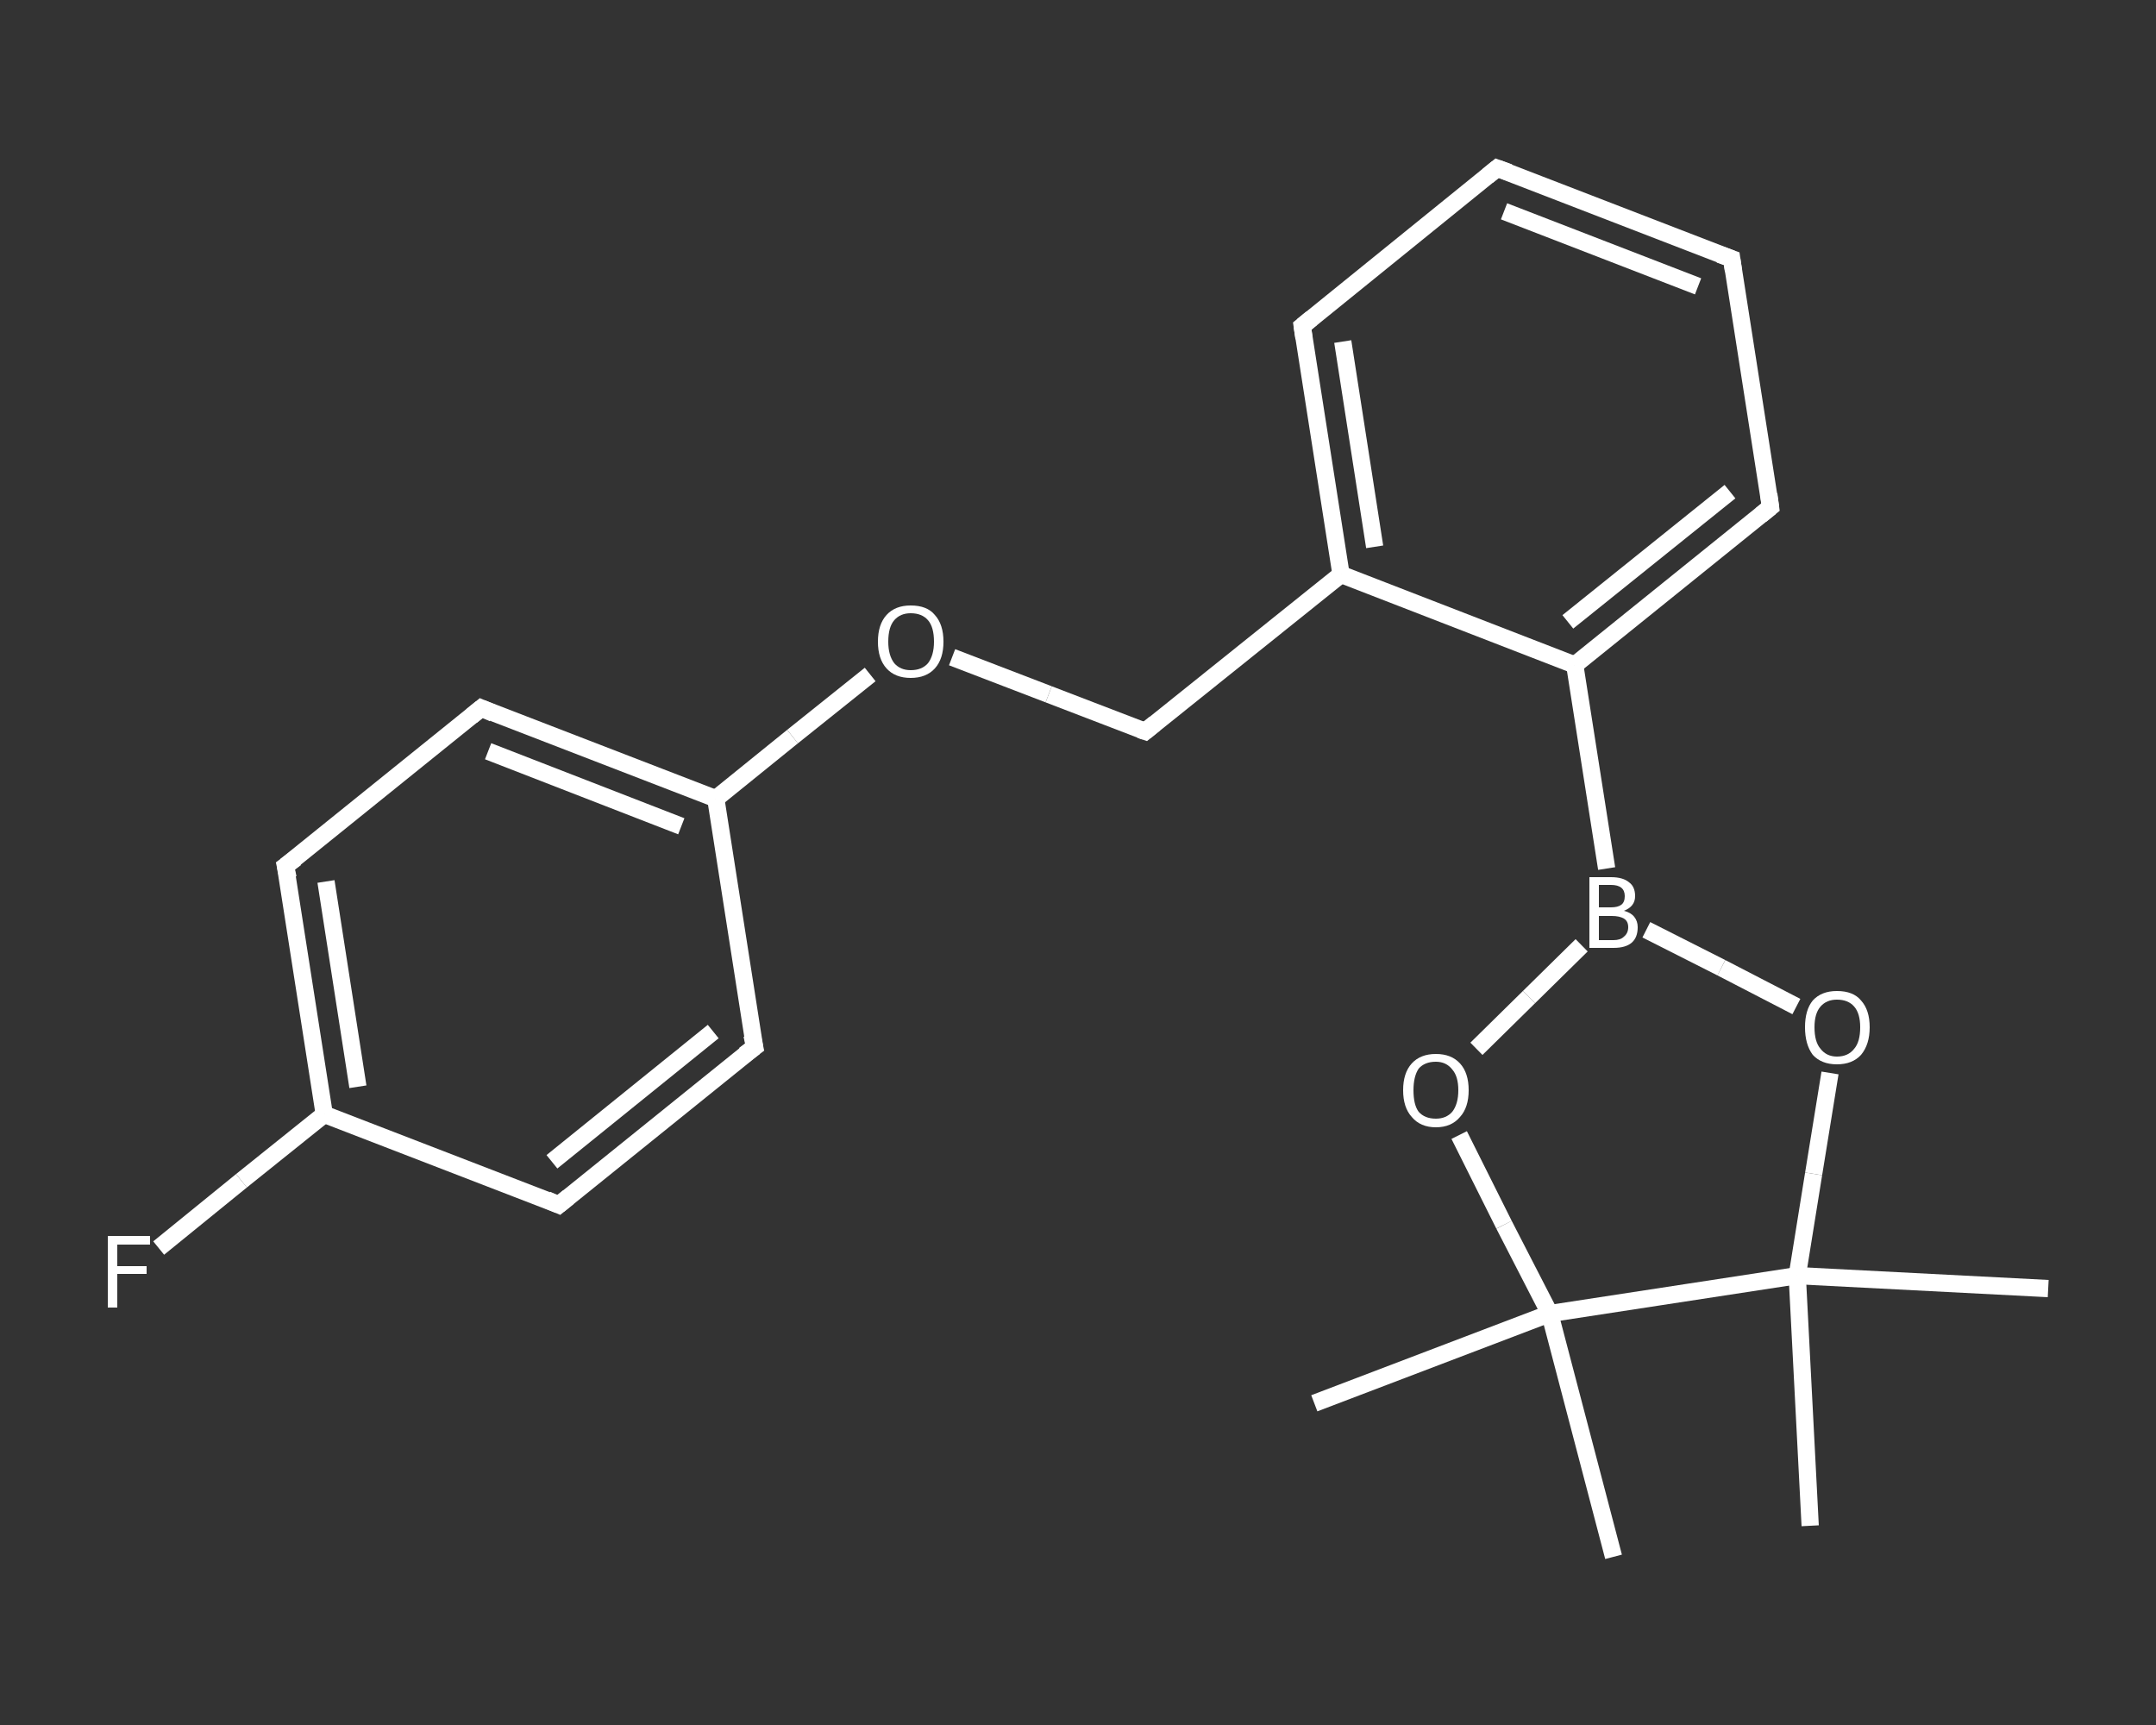 <?xml version='1.0' encoding='iso-8859-1'?>
<svg version='1.1' baseProfile='full'
              xmlns='http://www.w3.org/2000/svg'
                      xmlns:rdkit='http://www.rdkit.org/xml'
                      xmlns:xlink='http://www.w3.org/1999/xlink'
                  xml:space='preserve'
width='250px' height='200px' viewBox='0 0 250 200'>
<rect x="0" y="0" width="250" height="200" fill="#333333" stroke="none"/>
<!-- END OF HEADER -->
<rect style='opacity:1.0;fill:transparent;stroke:none' width='250.0' height='200.0' x='0.0' y='0.0'> </rect>
<path class='bond-0 atom-0 atom-1' d='M 237.5,149.4 L 208.4,147.9' style='fill:none;fill-rule:evenodd;stroke:#FFFFFF;stroke-width:2.0px;stroke-linecap:butt;stroke-linejoin:miter;stroke-opacity:1' />
<path class='bond-1 atom-1 atom-2' d='M 208.4,147.9 L 209.9,176.9' style='fill:none;fill-rule:evenodd;stroke:#FFFFFF;stroke-width:2.0px;stroke-linecap:butt;stroke-linejoin:miter;stroke-opacity:1' />
<path class='bond-2 atom-1 atom-3' d='M 208.4,147.9 L 210.3,136.1' style='fill:none;fill-rule:evenodd;stroke:#FFFFFF;stroke-width:2.0px;stroke-linecap:butt;stroke-linejoin:miter;stroke-opacity:1' />
<path class='bond-2 atom-1 atom-3' d='M 210.3,136.1 L 212.2,124.4' style='fill:none;fill-rule:evenodd;stroke:#FFFFFF;stroke-width:2.0px;stroke-linecap:butt;stroke-linejoin:miter;stroke-opacity:1' />
<path class='bond-3 atom-3 atom-4' d='M 208.3,116.7 L 199.6,112.2' style='fill:none;fill-rule:evenodd;stroke:#FFFFFF;stroke-width:2.0px;stroke-linecap:butt;stroke-linejoin:miter;stroke-opacity:1' />
<path class='bond-3 atom-3 atom-4' d='M 199.6,112.2 L 190.9,107.8' style='fill:none;fill-rule:evenodd;stroke:#FFFFFF;stroke-width:2.0px;stroke-linecap:butt;stroke-linejoin:miter;stroke-opacity:1' />
<path class='bond-4 atom-4 atom-5' d='M 186.3,100.7 L 182.6,77.1' style='fill:none;fill-rule:evenodd;stroke:#FFFFFF;stroke-width:2.0px;stroke-linecap:butt;stroke-linejoin:miter;stroke-opacity:1' />
<path class='bond-5 atom-5 atom-6' d='M 182.6,77.1 L 205.3,58.8' style='fill:none;fill-rule:evenodd;stroke:#FFFFFF;stroke-width:2.0px;stroke-linecap:butt;stroke-linejoin:miter;stroke-opacity:1' />
<path class='bond-5 atom-5 atom-6' d='M 181.8,72.1 L 200.6,57.0' style='fill:none;fill-rule:evenodd;stroke:#FFFFFF;stroke-width:2.0px;stroke-linecap:butt;stroke-linejoin:miter;stroke-opacity:1' />
<path class='bond-6 atom-6 atom-7' d='M 205.3,58.8 L 200.8,30.0' style='fill:none;fill-rule:evenodd;stroke:#FFFFFF;stroke-width:2.0px;stroke-linecap:butt;stroke-linejoin:miter;stroke-opacity:1' />
<path class='bond-7 atom-7 atom-8' d='M 200.8,30.0 L 173.6,19.5' style='fill:none;fill-rule:evenodd;stroke:#FFFFFF;stroke-width:2.0px;stroke-linecap:butt;stroke-linejoin:miter;stroke-opacity:1' />
<path class='bond-7 atom-7 atom-8' d='M 196.9,33.2 L 174.4,24.5' style='fill:none;fill-rule:evenodd;stroke:#FFFFFF;stroke-width:2.0px;stroke-linecap:butt;stroke-linejoin:miter;stroke-opacity:1' />
<path class='bond-8 atom-8 atom-9' d='M 173.6,19.5 L 151.0,37.8' style='fill:none;fill-rule:evenodd;stroke:#FFFFFF;stroke-width:2.0px;stroke-linecap:butt;stroke-linejoin:miter;stroke-opacity:1' />
<path class='bond-9 atom-9 atom-10' d='M 151.0,37.8 L 155.5,66.6' style='fill:none;fill-rule:evenodd;stroke:#FFFFFF;stroke-width:2.0px;stroke-linecap:butt;stroke-linejoin:miter;stroke-opacity:1' />
<path class='bond-9 atom-9 atom-10' d='M 155.7,39.6 L 159.4,63.4' style='fill:none;fill-rule:evenodd;stroke:#FFFFFF;stroke-width:2.0px;stroke-linecap:butt;stroke-linejoin:miter;stroke-opacity:1' />
<path class='bond-10 atom-10 atom-11' d='M 155.5,66.6 L 132.8,84.8' style='fill:none;fill-rule:evenodd;stroke:#FFFFFF;stroke-width:2.0px;stroke-linecap:butt;stroke-linejoin:miter;stroke-opacity:1' />
<path class='bond-11 atom-11 atom-12' d='M 132.8,84.8 L 121.6,80.5' style='fill:none;fill-rule:evenodd;stroke:#FFFFFF;stroke-width:2.0px;stroke-linecap:butt;stroke-linejoin:miter;stroke-opacity:1' />
<path class='bond-11 atom-11 atom-12' d='M 121.6,80.5 L 110.4,76.2' style='fill:none;fill-rule:evenodd;stroke:#FFFFFF;stroke-width:2.0px;stroke-linecap:butt;stroke-linejoin:miter;stroke-opacity:1' />
<path class='bond-12 atom-12 atom-13' d='M 100.9,78.2 L 91.9,85.4' style='fill:none;fill-rule:evenodd;stroke:#FFFFFF;stroke-width:2.0px;stroke-linecap:butt;stroke-linejoin:miter;stroke-opacity:1' />
<path class='bond-12 atom-12 atom-13' d='M 91.9,85.4 L 83.0,92.6' style='fill:none;fill-rule:evenodd;stroke:#FFFFFF;stroke-width:2.0px;stroke-linecap:butt;stroke-linejoin:miter;stroke-opacity:1' />
<path class='bond-13 atom-13 atom-14' d='M 83.0,92.6 L 55.8,82.1' style='fill:none;fill-rule:evenodd;stroke:#FFFFFF;stroke-width:2.0px;stroke-linecap:butt;stroke-linejoin:miter;stroke-opacity:1' />
<path class='bond-13 atom-13 atom-14' d='M 79.0,95.8 L 56.6,87.1' style='fill:none;fill-rule:evenodd;stroke:#FFFFFF;stroke-width:2.0px;stroke-linecap:butt;stroke-linejoin:miter;stroke-opacity:1' />
<path class='bond-14 atom-14 atom-15' d='M 55.8,82.1 L 33.1,100.4' style='fill:none;fill-rule:evenodd;stroke:#FFFFFF;stroke-width:2.0px;stroke-linecap:butt;stroke-linejoin:miter;stroke-opacity:1' />
<path class='bond-15 atom-15 atom-16' d='M 33.1,100.4 L 37.6,129.2' style='fill:none;fill-rule:evenodd;stroke:#FFFFFF;stroke-width:2.0px;stroke-linecap:butt;stroke-linejoin:miter;stroke-opacity:1' />
<path class='bond-15 atom-15 atom-16' d='M 37.8,102.2 L 41.5,126.0' style='fill:none;fill-rule:evenodd;stroke:#FFFFFF;stroke-width:2.0px;stroke-linecap:butt;stroke-linejoin:miter;stroke-opacity:1' />
<path class='bond-16 atom-16 atom-17' d='M 37.6,129.2 L 28.0,136.9' style='fill:none;fill-rule:evenodd;stroke:#FFFFFF;stroke-width:2.0px;stroke-linecap:butt;stroke-linejoin:miter;stroke-opacity:1' />
<path class='bond-16 atom-16 atom-17' d='M 28.0,136.9 L 18.4,144.7' style='fill:none;fill-rule:evenodd;stroke:#FFFFFF;stroke-width:2.0px;stroke-linecap:butt;stroke-linejoin:miter;stroke-opacity:1' />
<path class='bond-17 atom-16 atom-18' d='M 37.6,129.2 L 64.8,139.7' style='fill:none;fill-rule:evenodd;stroke:#FFFFFF;stroke-width:2.0px;stroke-linecap:butt;stroke-linejoin:miter;stroke-opacity:1' />
<path class='bond-18 atom-18 atom-19' d='M 64.8,139.7 L 87.5,121.4' style='fill:none;fill-rule:evenodd;stroke:#FFFFFF;stroke-width:2.0px;stroke-linecap:butt;stroke-linejoin:miter;stroke-opacity:1' />
<path class='bond-18 atom-18 atom-19' d='M 64.0,134.7 L 82.7,119.6' style='fill:none;fill-rule:evenodd;stroke:#FFFFFF;stroke-width:2.0px;stroke-linecap:butt;stroke-linejoin:miter;stroke-opacity:1' />
<path class='bond-19 atom-4 atom-20' d='M 183.4,109.6 L 177.3,115.6' style='fill:none;fill-rule:evenodd;stroke:#FFFFFF;stroke-width:2.0px;stroke-linecap:butt;stroke-linejoin:miter;stroke-opacity:1' />
<path class='bond-19 atom-4 atom-20' d='M 177.3,115.6 L 171.2,121.6' style='fill:none;fill-rule:evenodd;stroke:#FFFFFF;stroke-width:2.0px;stroke-linecap:butt;stroke-linejoin:miter;stroke-opacity:1' />
<path class='bond-20 atom-20 atom-21' d='M 169.2,131.6 L 174.4,142.0' style='fill:none;fill-rule:evenodd;stroke:#FFFFFF;stroke-width:2.0px;stroke-linecap:butt;stroke-linejoin:miter;stroke-opacity:1' />
<path class='bond-20 atom-20 atom-21' d='M 174.4,142.0 L 179.7,152.3' style='fill:none;fill-rule:evenodd;stroke:#FFFFFF;stroke-width:2.0px;stroke-linecap:butt;stroke-linejoin:miter;stroke-opacity:1' />
<path class='bond-21 atom-21 atom-22' d='M 179.7,152.3 L 187.1,180.5' style='fill:none;fill-rule:evenodd;stroke:#FFFFFF;stroke-width:2.0px;stroke-linecap:butt;stroke-linejoin:miter;stroke-opacity:1' />
<path class='bond-22 atom-21 atom-23' d='M 179.7,152.3 L 152.4,162.7' style='fill:none;fill-rule:evenodd;stroke:#FFFFFF;stroke-width:2.0px;stroke-linecap:butt;stroke-linejoin:miter;stroke-opacity:1' />
<path class='bond-23 atom-21 atom-1' d='M 179.7,152.3 L 208.4,147.9' style='fill:none;fill-rule:evenodd;stroke:#FFFFFF;stroke-width:2.0px;stroke-linecap:butt;stroke-linejoin:miter;stroke-opacity:1' />
<path class='bond-24 atom-10 atom-5' d='M 155.5,66.6 L 182.6,77.1' style='fill:none;fill-rule:evenodd;stroke:#FFFFFF;stroke-width:2.0px;stroke-linecap:butt;stroke-linejoin:miter;stroke-opacity:1' />
<path class='bond-25 atom-19 atom-13' d='M 87.5,121.4 L 83.0,92.6' style='fill:none;fill-rule:evenodd;stroke:#FFFFFF;stroke-width:2.0px;stroke-linecap:butt;stroke-linejoin:miter;stroke-opacity:1' />
<path d='M 204.2,59.7 L 205.3,58.8 L 205.1,57.3' style='fill:none;stroke:#FFFFFF;stroke-width:2.0px;stroke-linecap:butt;stroke-linejoin:miter;stroke-opacity:1;' />
<path d='M 201.0,31.4 L 200.8,30.0 L 199.4,29.5' style='fill:none;stroke:#FFFFFF;stroke-width:2.0px;stroke-linecap:butt;stroke-linejoin:miter;stroke-opacity:1;' />
<path d='M 175.0,20.0 L 173.6,19.5 L 172.5,20.4' style='fill:none;stroke:#FFFFFF;stroke-width:2.0px;stroke-linecap:butt;stroke-linejoin:miter;stroke-opacity:1;' />
<path d='M 152.1,36.9 L 151.0,37.8 L 151.2,39.2' style='fill:none;stroke:#FFFFFF;stroke-width:2.0px;stroke-linecap:butt;stroke-linejoin:miter;stroke-opacity:1;' />
<path d='M 133.9,83.9 L 132.8,84.8 L 132.2,84.6' style='fill:none;stroke:#FFFFFF;stroke-width:2.0px;stroke-linecap:butt;stroke-linejoin:miter;stroke-opacity:1;' />
<path d='M 57.2,82.7 L 55.8,82.1 L 54.7,83.0' style='fill:none;stroke:#FFFFFF;stroke-width:2.0px;stroke-linecap:butt;stroke-linejoin:miter;stroke-opacity:1;' />
<path d='M 34.3,99.5 L 33.1,100.4 L 33.4,101.8' style='fill:none;stroke:#FFFFFF;stroke-width:2.0px;stroke-linecap:butt;stroke-linejoin:miter;stroke-opacity:1;' />
<path d='M 63.4,139.1 L 64.8,139.7 L 65.9,138.8' style='fill:none;stroke:#FFFFFF;stroke-width:2.0px;stroke-linecap:butt;stroke-linejoin:miter;stroke-opacity:1;' />
<path d='M 86.3,122.3 L 87.5,121.4 L 87.2,120.0' style='fill:none;stroke:#FFFFFF;stroke-width:2.0px;stroke-linecap:butt;stroke-linejoin:miter;stroke-opacity:1;' />
<path class='atom-3' d='M 209.3 119.1
Q 209.3 117.1, 210.2 116.0
Q 211.2 114.9, 213.0 114.9
Q 214.9 114.9, 215.8 116.0
Q 216.8 117.1, 216.8 119.1
Q 216.8 121.1, 215.8 122.3
Q 214.8 123.4, 213.0 123.4
Q 211.2 123.4, 210.2 122.3
Q 209.3 121.1, 209.3 119.1
M 213.0 122.5
Q 214.3 122.5, 215.0 121.6
Q 215.7 120.8, 215.7 119.1
Q 215.7 117.5, 215.0 116.7
Q 214.3 115.9, 213.0 115.9
Q 211.8 115.9, 211.1 116.7
Q 210.4 117.5, 210.4 119.1
Q 210.4 120.8, 211.1 121.6
Q 211.8 122.5, 213.0 122.5
' fill='#FFFFFF'/>
<path class='atom-4' d='M 188.3 105.6
Q 189.1 105.8, 189.5 106.3
Q 189.9 106.8, 189.9 107.5
Q 189.9 108.7, 189.2 109.3
Q 188.5 109.9, 187.1 109.9
L 184.3 109.9
L 184.3 101.7
L 186.8 101.7
Q 188.2 101.7, 188.9 102.3
Q 189.6 102.8, 189.6 103.9
Q 189.6 105.1, 188.3 105.6
M 185.4 102.6
L 185.4 105.2
L 186.8 105.2
Q 187.6 105.2, 188.0 104.9
Q 188.4 104.6, 188.4 103.9
Q 188.4 102.6, 186.8 102.6
L 185.4 102.6
M 187.1 109.0
Q 187.9 109.0, 188.3 108.6
Q 188.8 108.2, 188.8 107.5
Q 188.8 106.8, 188.3 106.5
Q 187.8 106.2, 186.9 106.2
L 185.4 106.2
L 185.4 109.0
L 187.1 109.0
' fill='#FFFFFF'/>
<path class='atom-12' d='M 101.8 74.4
Q 101.8 72.4, 102.8 71.3
Q 103.8 70.2, 105.6 70.2
Q 107.5 70.2, 108.4 71.3
Q 109.4 72.4, 109.4 74.4
Q 109.4 76.4, 108.4 77.5
Q 107.4 78.6, 105.6 78.6
Q 103.8 78.6, 102.8 77.5
Q 101.8 76.4, 101.8 74.4
M 105.6 77.7
Q 106.9 77.7, 107.6 76.9
Q 108.3 76.0, 108.3 74.4
Q 108.3 72.7, 107.6 71.9
Q 106.9 71.1, 105.6 71.1
Q 104.4 71.1, 103.7 71.9
Q 103.0 72.7, 103.0 74.4
Q 103.0 76.0, 103.7 76.9
Q 104.4 77.7, 105.6 77.7
' fill='#FFFFFF'/>
<path class='atom-17' d='M 12.5 143.3
L 17.4 143.3
L 17.4 144.3
L 13.6 144.3
L 13.6 146.8
L 17.0 146.8
L 17.0 147.7
L 13.6 147.7
L 13.6 151.6
L 12.5 151.6
L 12.5 143.3
' fill='#FFFFFF'/>
<path class='atom-20' d='M 162.7 126.4
Q 162.7 124.4, 163.7 123.3
Q 164.7 122.2, 166.5 122.2
Q 168.3 122.2, 169.3 123.3
Q 170.3 124.4, 170.3 126.4
Q 170.3 128.4, 169.3 129.5
Q 168.3 130.7, 166.5 130.7
Q 164.7 130.7, 163.7 129.5
Q 162.7 128.4, 162.7 126.4
M 166.5 129.7
Q 167.7 129.7, 168.4 128.9
Q 169.1 128.0, 169.1 126.4
Q 169.1 124.8, 168.4 124.0
Q 167.7 123.1, 166.5 123.1
Q 165.2 123.1, 164.5 123.9
Q 163.9 124.8, 163.9 126.4
Q 163.9 128.1, 164.5 128.9
Q 165.2 129.7, 166.5 129.7
' fill='#FFFFFF'/>
</svg>
